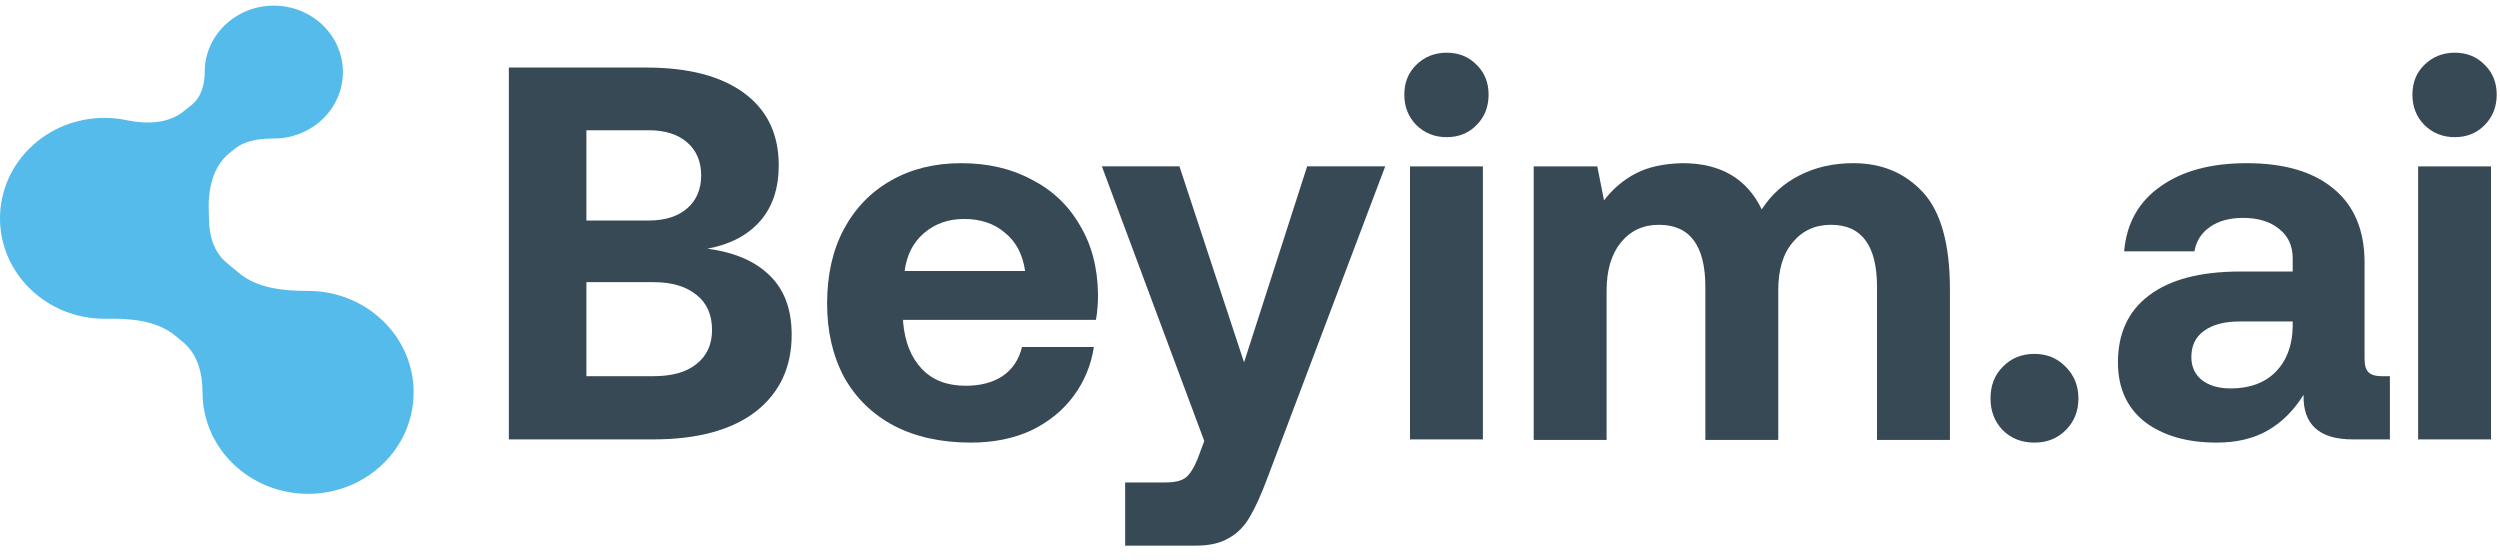 <svg  viewBox="0 0 125 28" fill="none" xmlns="http://www.w3.org/2000/svg">
<path d="M99.526 19.925C99.526 19.27 99.733 18.739 100.147 18.332C100.561 17.907 101.086 17.694 101.724 17.694C102.344 17.694 102.861 17.907 103.275 18.332C103.706 18.757 103.921 19.288 103.921 19.925C103.921 20.563 103.706 21.094 103.275 21.519C102.861 21.926 102.344 22.13 101.724 22.13C101.086 22.13 100.561 21.926 100.147 21.519C99.733 21.094 99.526 20.563 99.526 19.925Z" fill="#364954"/>
<path d="M92.662 8.159C94.092 8.159 95.255 8.646 96.152 9.62C97.048 10.594 97.496 12.214 97.496 14.48V21.997H93.851V14.348C93.851 12.276 93.084 11.24 91.55 11.24C90.757 11.24 90.12 11.532 89.637 12.117C89.154 12.683 88.913 13.48 88.913 14.507V21.997H85.268V14.348C85.268 12.276 84.493 11.24 82.941 11.24C82.149 11.24 81.511 11.541 81.028 12.143C80.563 12.727 80.33 13.524 80.33 14.534V21.997H76.685V8.319H79.865L80.201 10.018C80.649 9.434 81.183 8.983 81.804 8.664C82.424 8.345 83.2 8.177 84.131 8.159C86.026 8.159 87.345 8.929 88.086 10.47C88.569 9.726 89.198 9.16 89.973 8.77C90.766 8.363 91.662 8.159 92.662 8.159Z" fill="#364954"/>
<path d="M72.336 2.635C72.939 2.635 73.439 2.838 73.835 3.246C74.232 3.635 74.43 4.131 74.43 4.733C74.43 5.335 74.232 5.84 73.835 6.247C73.439 6.654 72.939 6.858 72.336 6.858C71.733 6.858 71.224 6.654 70.811 6.247C70.414 5.84 70.216 5.335 70.216 4.733C70.216 4.131 70.414 3.635 70.811 3.246C71.224 2.838 71.733 2.635 72.336 2.635ZM70.5 8.319H74.145V21.97H70.5V8.319Z" fill="#364954"/>
<path d="M58.972 8.318L62.203 18.119L65.357 8.318H69.261L63.367 23.909C63.056 24.741 62.763 25.387 62.488 25.848C62.212 26.326 61.859 26.68 61.428 26.91C61.014 27.158 60.471 27.282 59.799 27.282H56.257V24.122H58.274C58.739 24.122 59.075 24.042 59.282 23.883C59.489 23.723 59.687 23.413 59.877 22.953L60.213 22.05L55.094 8.318H58.972Z" fill="#364954"/>
<path d="M41.355 15.171C41.355 13.755 41.63 12.524 42.182 11.479C42.751 10.417 43.535 9.602 44.534 9.036C45.551 8.451 46.723 8.159 48.05 8.159C49.394 8.159 50.575 8.434 51.592 8.983C52.626 9.514 53.427 10.275 53.996 11.267C54.582 12.241 54.884 13.392 54.901 14.72C54.901 15.198 54.866 15.623 54.797 15.994H45.155V16.101C45.241 17.092 45.551 17.871 46.085 18.438C46.62 19.005 47.352 19.288 48.283 19.288C49.024 19.288 49.636 19.128 50.118 18.81C50.618 18.473 50.946 17.986 51.101 17.349H54.694C54.556 18.252 54.22 19.066 53.686 19.792C53.151 20.518 52.445 21.094 51.566 21.519C50.687 21.926 49.679 22.13 48.541 22.13C47.059 22.13 45.775 21.846 44.689 21.28C43.621 20.713 42.794 19.907 42.208 18.863C41.639 17.8 41.355 16.57 41.355 15.171ZM51.256 13.551C51.135 12.719 50.799 12.081 50.248 11.639C49.713 11.178 49.032 10.948 48.205 10.948C47.412 10.948 46.74 11.187 46.189 11.665C45.654 12.126 45.336 12.754 45.232 13.551H51.256Z" fill="#364954"/>
<path d="M32.319 3.378C34.422 3.378 36.05 3.803 37.205 4.653C38.36 5.503 38.937 6.707 38.937 8.265C38.937 9.416 38.627 10.345 38.007 11.054C37.386 11.762 36.507 12.222 35.37 12.435C36.714 12.612 37.748 13.055 38.472 13.763C39.213 14.471 39.584 15.463 39.584 16.738C39.584 18.367 38.98 19.65 37.774 20.589C36.568 21.509 34.861 21.97 32.655 21.97H25.443V3.378H32.319ZM29.32 11.027H32.423C33.25 11.027 33.896 10.824 34.361 10.416C34.827 10.009 35.059 9.46 35.059 8.77C35.059 8.079 34.827 7.53 34.361 7.123C33.896 6.716 33.25 6.512 32.423 6.512H29.32V11.027ZM29.32 18.809H32.681C33.612 18.809 34.327 18.606 34.827 18.198C35.344 17.791 35.602 17.224 35.602 16.498C35.602 15.737 35.344 15.153 34.827 14.746C34.31 14.321 33.595 14.108 32.681 14.108H29.32V18.809Z" fill="#364954"/>
<path d="M122.741 2.635C123.344 2.635 123.844 2.838 124.24 3.246C124.637 3.635 124.835 4.131 124.835 4.733C124.835 5.335 124.637 5.84 124.24 6.247C123.844 6.654 123.344 6.858 122.741 6.858C122.138 6.858 121.629 6.654 121.216 6.247C120.819 5.84 120.621 5.335 120.621 4.733C120.621 4.131 120.819 3.635 121.216 3.246C121.629 2.838 122.138 2.635 122.741 2.635ZM120.906 8.319H124.551V21.97H120.906V8.319Z" fill="#364954"/>
<path d="M119.495 18.81V21.97H117.634C115.962 21.97 115.143 21.227 115.178 19.739C114.695 20.518 114.101 21.112 113.394 21.519C112.687 21.926 111.834 22.13 110.835 22.13C109.353 22.13 108.155 21.784 107.241 21.094C106.345 20.386 105.897 19.394 105.897 18.119C105.897 16.667 106.414 15.552 107.448 14.773C108.499 13.976 110.016 13.577 111.998 13.577H114.635V12.913C114.635 12.294 114.411 11.807 113.963 11.453C113.515 11.081 112.911 10.895 112.153 10.895C111.481 10.895 110.929 11.045 110.499 11.346C110.068 11.647 109.809 12.055 109.723 12.568H106.207C106.328 11.169 106.931 10.089 108.017 9.328C109.103 8.549 110.542 8.159 112.334 8.159C114.213 8.159 115.66 8.584 116.677 9.434C117.711 10.284 118.228 11.515 118.228 13.126V17.933C118.228 18.27 118.297 18.5 118.435 18.624C118.573 18.748 118.788 18.81 119.081 18.81H119.495ZM114.635 16.074H111.972C111.214 16.074 110.619 16.233 110.188 16.552C109.775 16.853 109.568 17.287 109.568 17.854C109.568 18.332 109.74 18.712 110.085 18.996C110.447 19.279 110.929 19.421 111.533 19.421C112.481 19.421 113.23 19.146 113.782 18.597C114.333 18.031 114.618 17.278 114.635 16.34V16.074Z" fill="#364954"/>
<path fill-rule="evenodd" clip-rule="evenodd" d="M17.145 3.604C17.145 5.438 15.598 6.925 13.689 6.925C12.993 6.925 12.262 7.015 11.728 7.446L11.481 7.646C10.597 8.358 10.384 9.556 10.441 10.663C10.446 10.747 10.448 10.831 10.448 10.916C10.448 11.739 10.674 12.59 11.321 13.129L11.942 13.646C12.87 14.419 14.176 14.546 15.404 14.546C18.319 14.546 20.681 16.817 20.681 19.619C20.681 22.42 18.319 24.691 15.404 24.691C12.489 24.691 10.126 22.42 10.126 19.619C10.126 18.691 9.891 17.723 9.162 17.116L8.78 16.798C7.855 16.027 6.547 15.914 5.322 15.936C5.29 15.936 5.257 15.937 5.224 15.937C2.339 15.937 0 13.689 0 10.916C0 8.143 2.339 5.895 5.224 5.895C5.609 5.895 5.983 5.935 6.344 6.011C7.327 6.217 8.416 6.186 9.186 5.564L9.589 5.24C10.074 4.848 10.234 4.212 10.234 3.604C10.234 1.769 11.781 0.282 13.689 0.282C15.598 0.282 17.145 1.769 17.145 3.604Z" fill="#55BBEB"/>
</svg>
